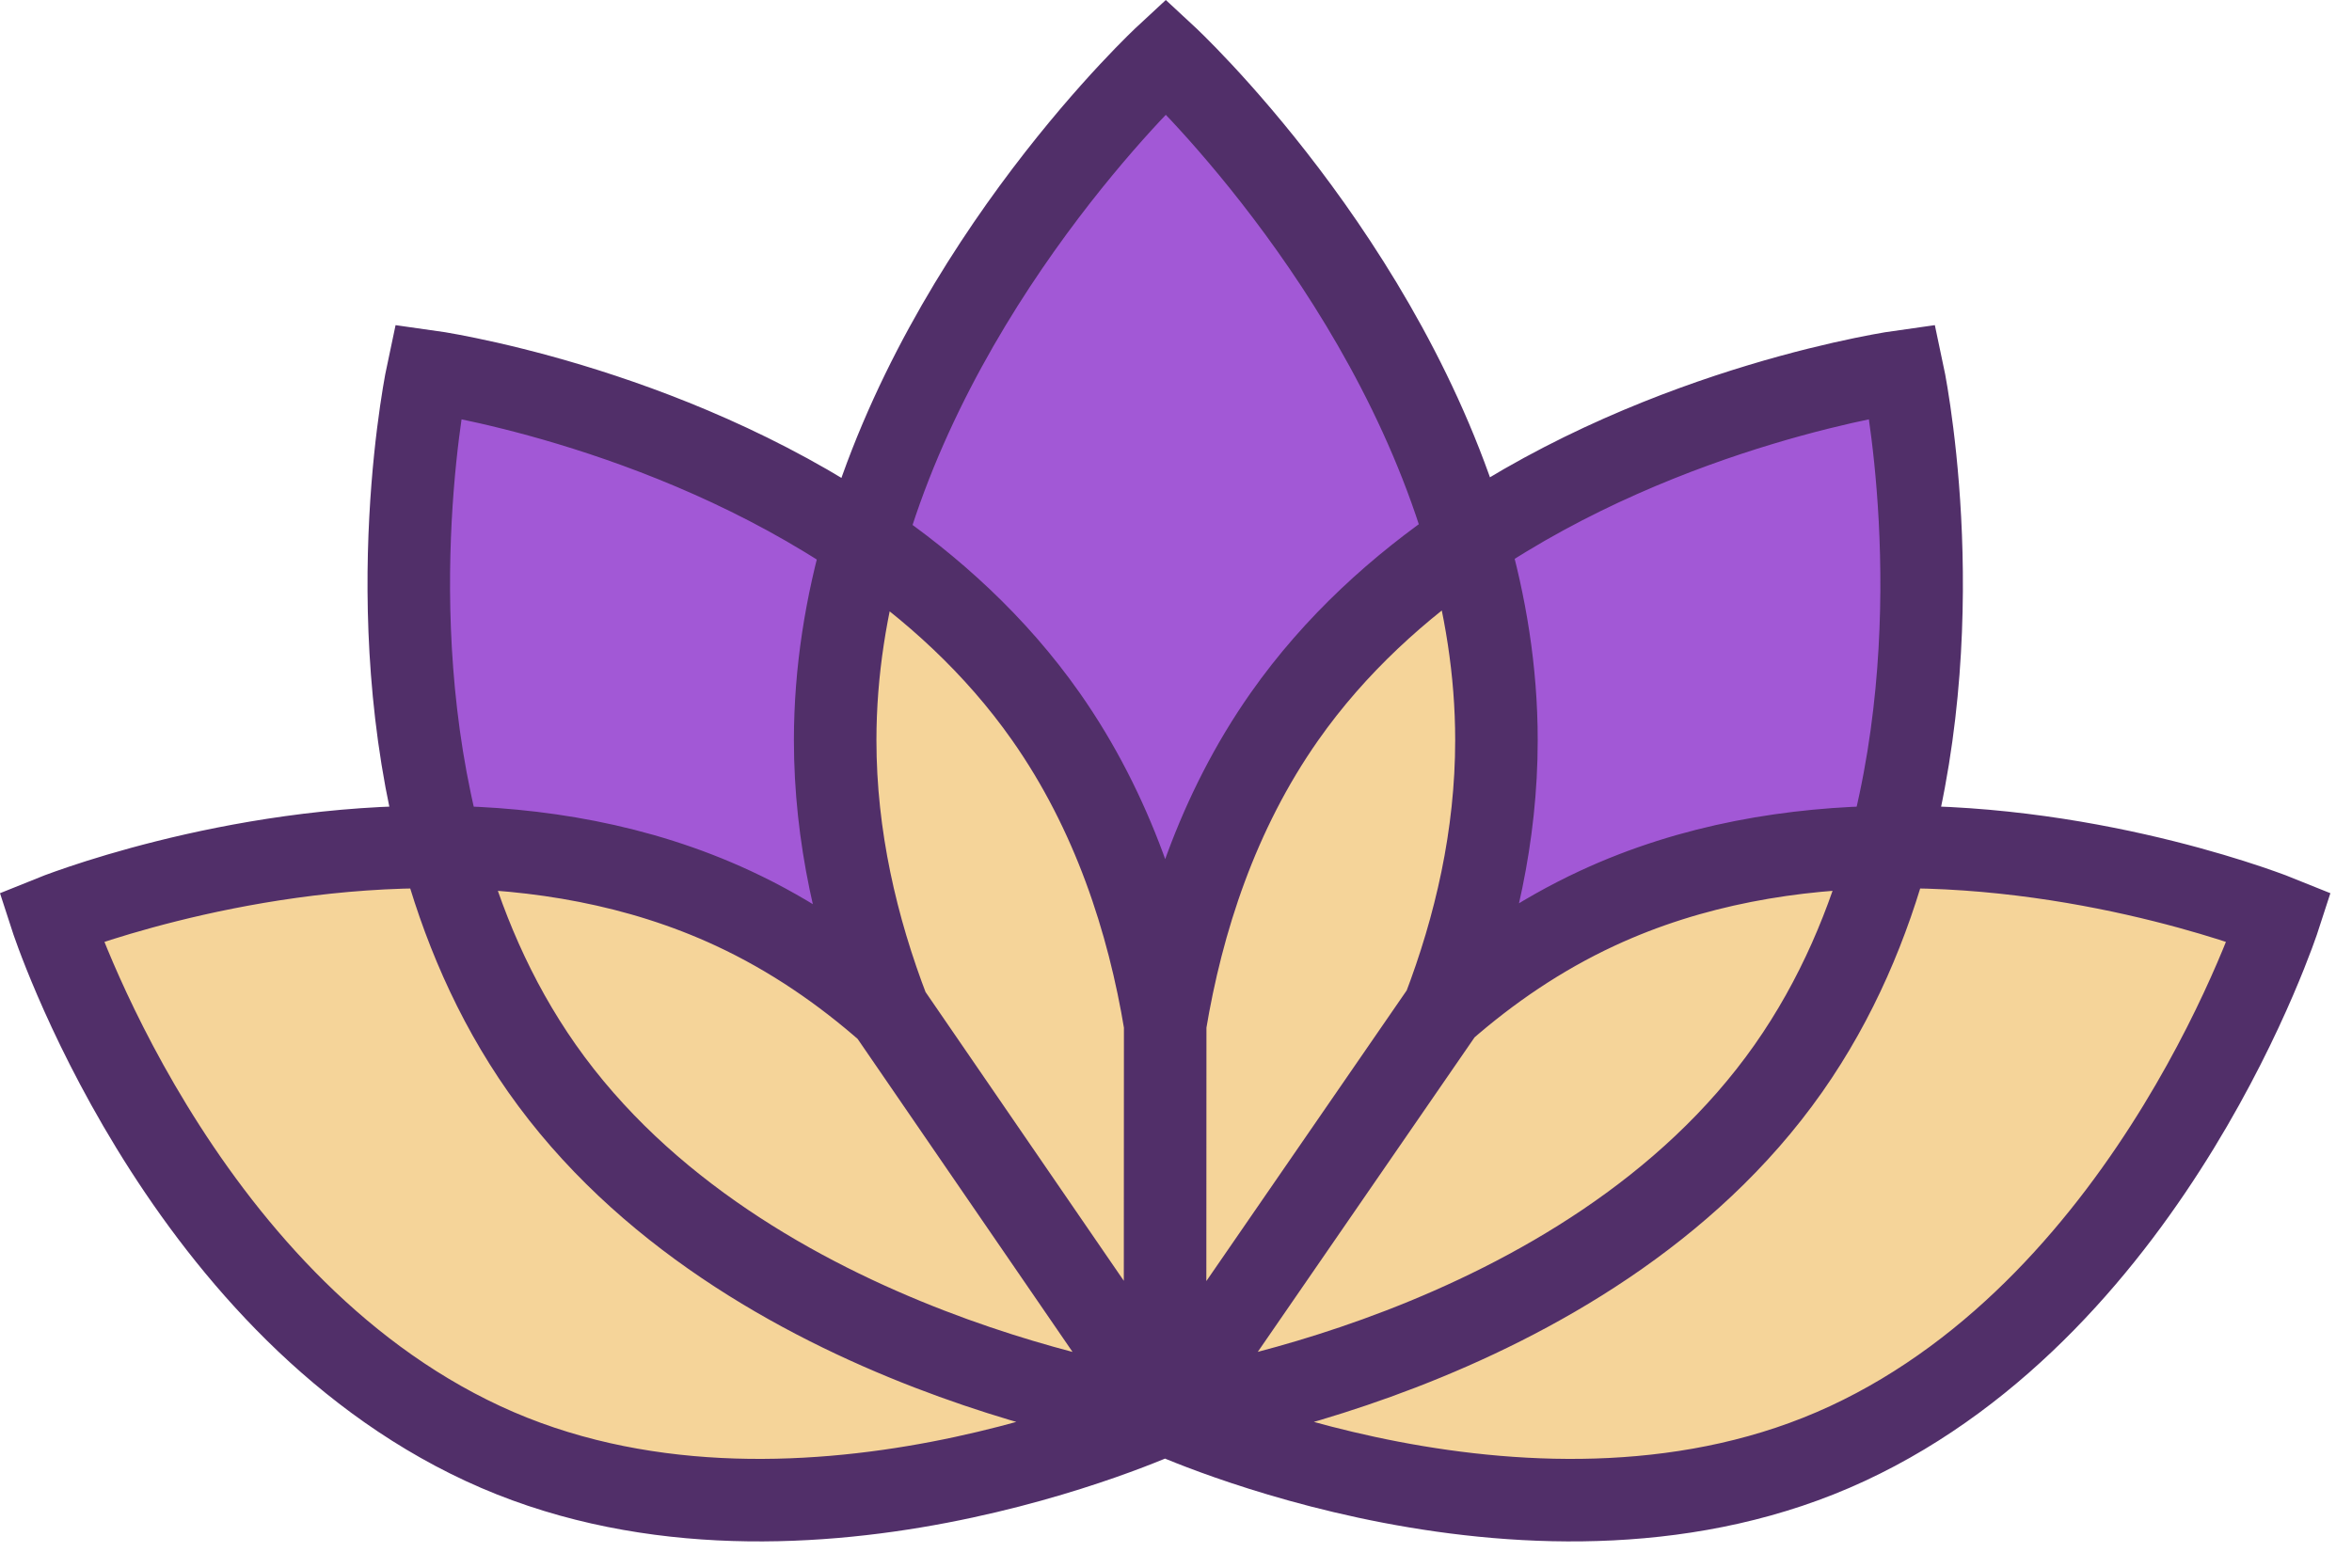 <svg width="57" height="38" viewBox="0 0 57 38" fill="none" xmlns="http://www.w3.org/2000/svg">
<path d="M35.554 13.106C35.996 14.636 36.266 16.26 36.266 17.942C36.266 20.261 35.752 22.468 34.985 24.472C36.076 23.516 37.314 22.665 38.707 22.018C41.016 20.944 43.481 20.555 45.784 20.531C47.339 14.721 46.108 8.999 46.108 8.999C46.108 8.999 40.452 9.781 35.554 13.106Z" fill="#A258D6"/>
<path d="M28.253 1.363C28.253 1.363 22.905 6.317 20.947 13.123C22.579 14.234 24.125 15.628 25.348 17.37C26.975 19.687 27.827 22.329 28.238 24.824C28.65 22.329 29.501 19.687 31.128 17.37C32.358 15.619 33.913 14.22 35.554 13.106C33.592 6.309 28.253 1.363 28.253 1.363Z" fill="#A258D6"/>
<path d="M28.234 34.268C28.234 34.268 38.442 32.875 43.342 25.897C44.52 24.219 45.292 22.37 45.784 20.531C43.481 20.555 41.016 20.944 38.707 22.018C37.314 22.665 36.076 23.516 34.985 24.472L28.234 34.268Z" fill="#F5D499"/>
<path d="M17.77 22.018C19.182 22.674 20.434 23.54 21.537 24.512C20.761 22.497 20.24 20.276 20.24 17.942C20.24 16.266 20.509 14.648 20.947 13.123C16.044 9.783 10.369 8.999 10.369 8.999C10.369 8.999 9.138 14.721 10.693 20.531C12.995 20.555 15.46 20.944 17.77 22.018Z" fill="#A258D6"/>
<path d="M43.342 25.897C38.442 32.875 28.234 34.268 28.234 34.268C28.234 34.268 37.319 38.456 44.774 34.99C52.228 31.524 55.238 22.228 55.238 22.228C55.238 22.228 50.914 20.476 45.784 20.531C45.292 22.37 44.52 24.219 43.342 25.897Z" fill="#F5D499"/>
<path d="M31.128 17.37C29.501 19.687 28.65 22.329 28.238 24.824L28.234 34.268L34.985 24.472C35.752 22.468 36.266 20.261 36.266 17.942C36.266 16.26 35.996 14.636 35.554 13.106C33.913 14.22 32.358 15.619 31.128 17.37Z" fill="#F5D499"/>
<path d="M28.238 24.824C27.827 22.329 26.975 19.687 25.348 17.37C24.125 15.628 22.579 14.234 20.947 13.123C20.509 14.648 20.24 16.266 20.24 17.942C20.24 20.276 20.761 22.497 21.537 24.512L28.234 34.268L28.238 24.824Z" fill="#F5D499"/>
<path d="M13.135 25.897C18.035 32.875 28.234 34.268 28.234 34.268L21.537 24.512C20.434 23.54 19.182 22.674 17.77 22.018C15.46 20.944 12.995 20.555 10.693 20.531C11.185 22.37 11.957 24.219 13.135 25.897Z" fill="#F5D499"/>
<path d="M28.234 34.268C28.234 34.268 18.035 32.875 13.135 25.897C11.957 24.219 11.185 22.37 10.693 20.531C5.562 20.476 1.238 22.228 1.238 22.228C1.238 22.228 4.248 31.524 11.703 34.99C19.158 38.456 28.234 34.268 28.234 34.268Z" fill="#F5D499"/>
<path d="M28.234 34.268C28.234 34.268 38.442 32.875 43.342 25.897C44.52 24.219 45.292 22.37 45.784 20.531M28.234 34.268C28.234 34.268 18.035 32.875 13.135 25.897C11.957 24.219 11.185 22.37 10.693 20.531M28.234 34.268C28.234 34.268 37.319 38.456 44.774 34.99C52.228 31.524 55.238 22.228 55.238 22.228C55.238 22.228 50.914 20.476 45.784 20.531M28.234 34.268C28.234 34.268 19.158 38.456 11.703 34.99C4.248 31.524 1.238 22.228 1.238 22.228C1.238 22.228 5.562 20.476 10.693 20.531M28.234 34.268L28.238 24.824M28.234 34.268L34.985 24.472M28.234 34.268L21.537 24.512M28.238 24.824C27.827 22.329 26.975 19.687 25.348 17.37C24.125 15.628 22.579 14.234 20.947 13.123M28.238 24.824C28.65 22.329 29.501 19.687 31.128 17.37C32.358 15.619 33.913 14.22 35.554 13.106M21.537 24.512C20.434 23.54 19.182 22.674 17.77 22.018C15.46 20.944 12.995 20.555 10.693 20.531M21.537 24.512C20.761 22.497 20.24 20.276 20.24 17.942C20.24 16.266 20.509 14.648 20.947 13.123M34.985 24.472C36.076 23.516 37.314 22.665 38.707 22.018C41.016 20.944 43.481 20.555 45.784 20.531M34.985 24.472C35.752 22.468 36.266 20.261 36.266 17.942C36.266 16.26 35.996 14.636 35.554 13.106M45.784 20.531C47.339 14.721 46.108 8.999 46.108 8.999C46.108 8.999 40.452 9.781 35.554 13.106M35.554 13.106C33.592 6.309 28.253 1.363 28.253 1.363C28.253 1.363 22.905 6.317 20.947 13.123M20.947 13.123C16.044 9.783 10.369 8.999 10.369 8.999C10.369 8.999 9.138 14.721 10.693 20.531" stroke="#512F69" stroke-width="2"/>
</svg>
